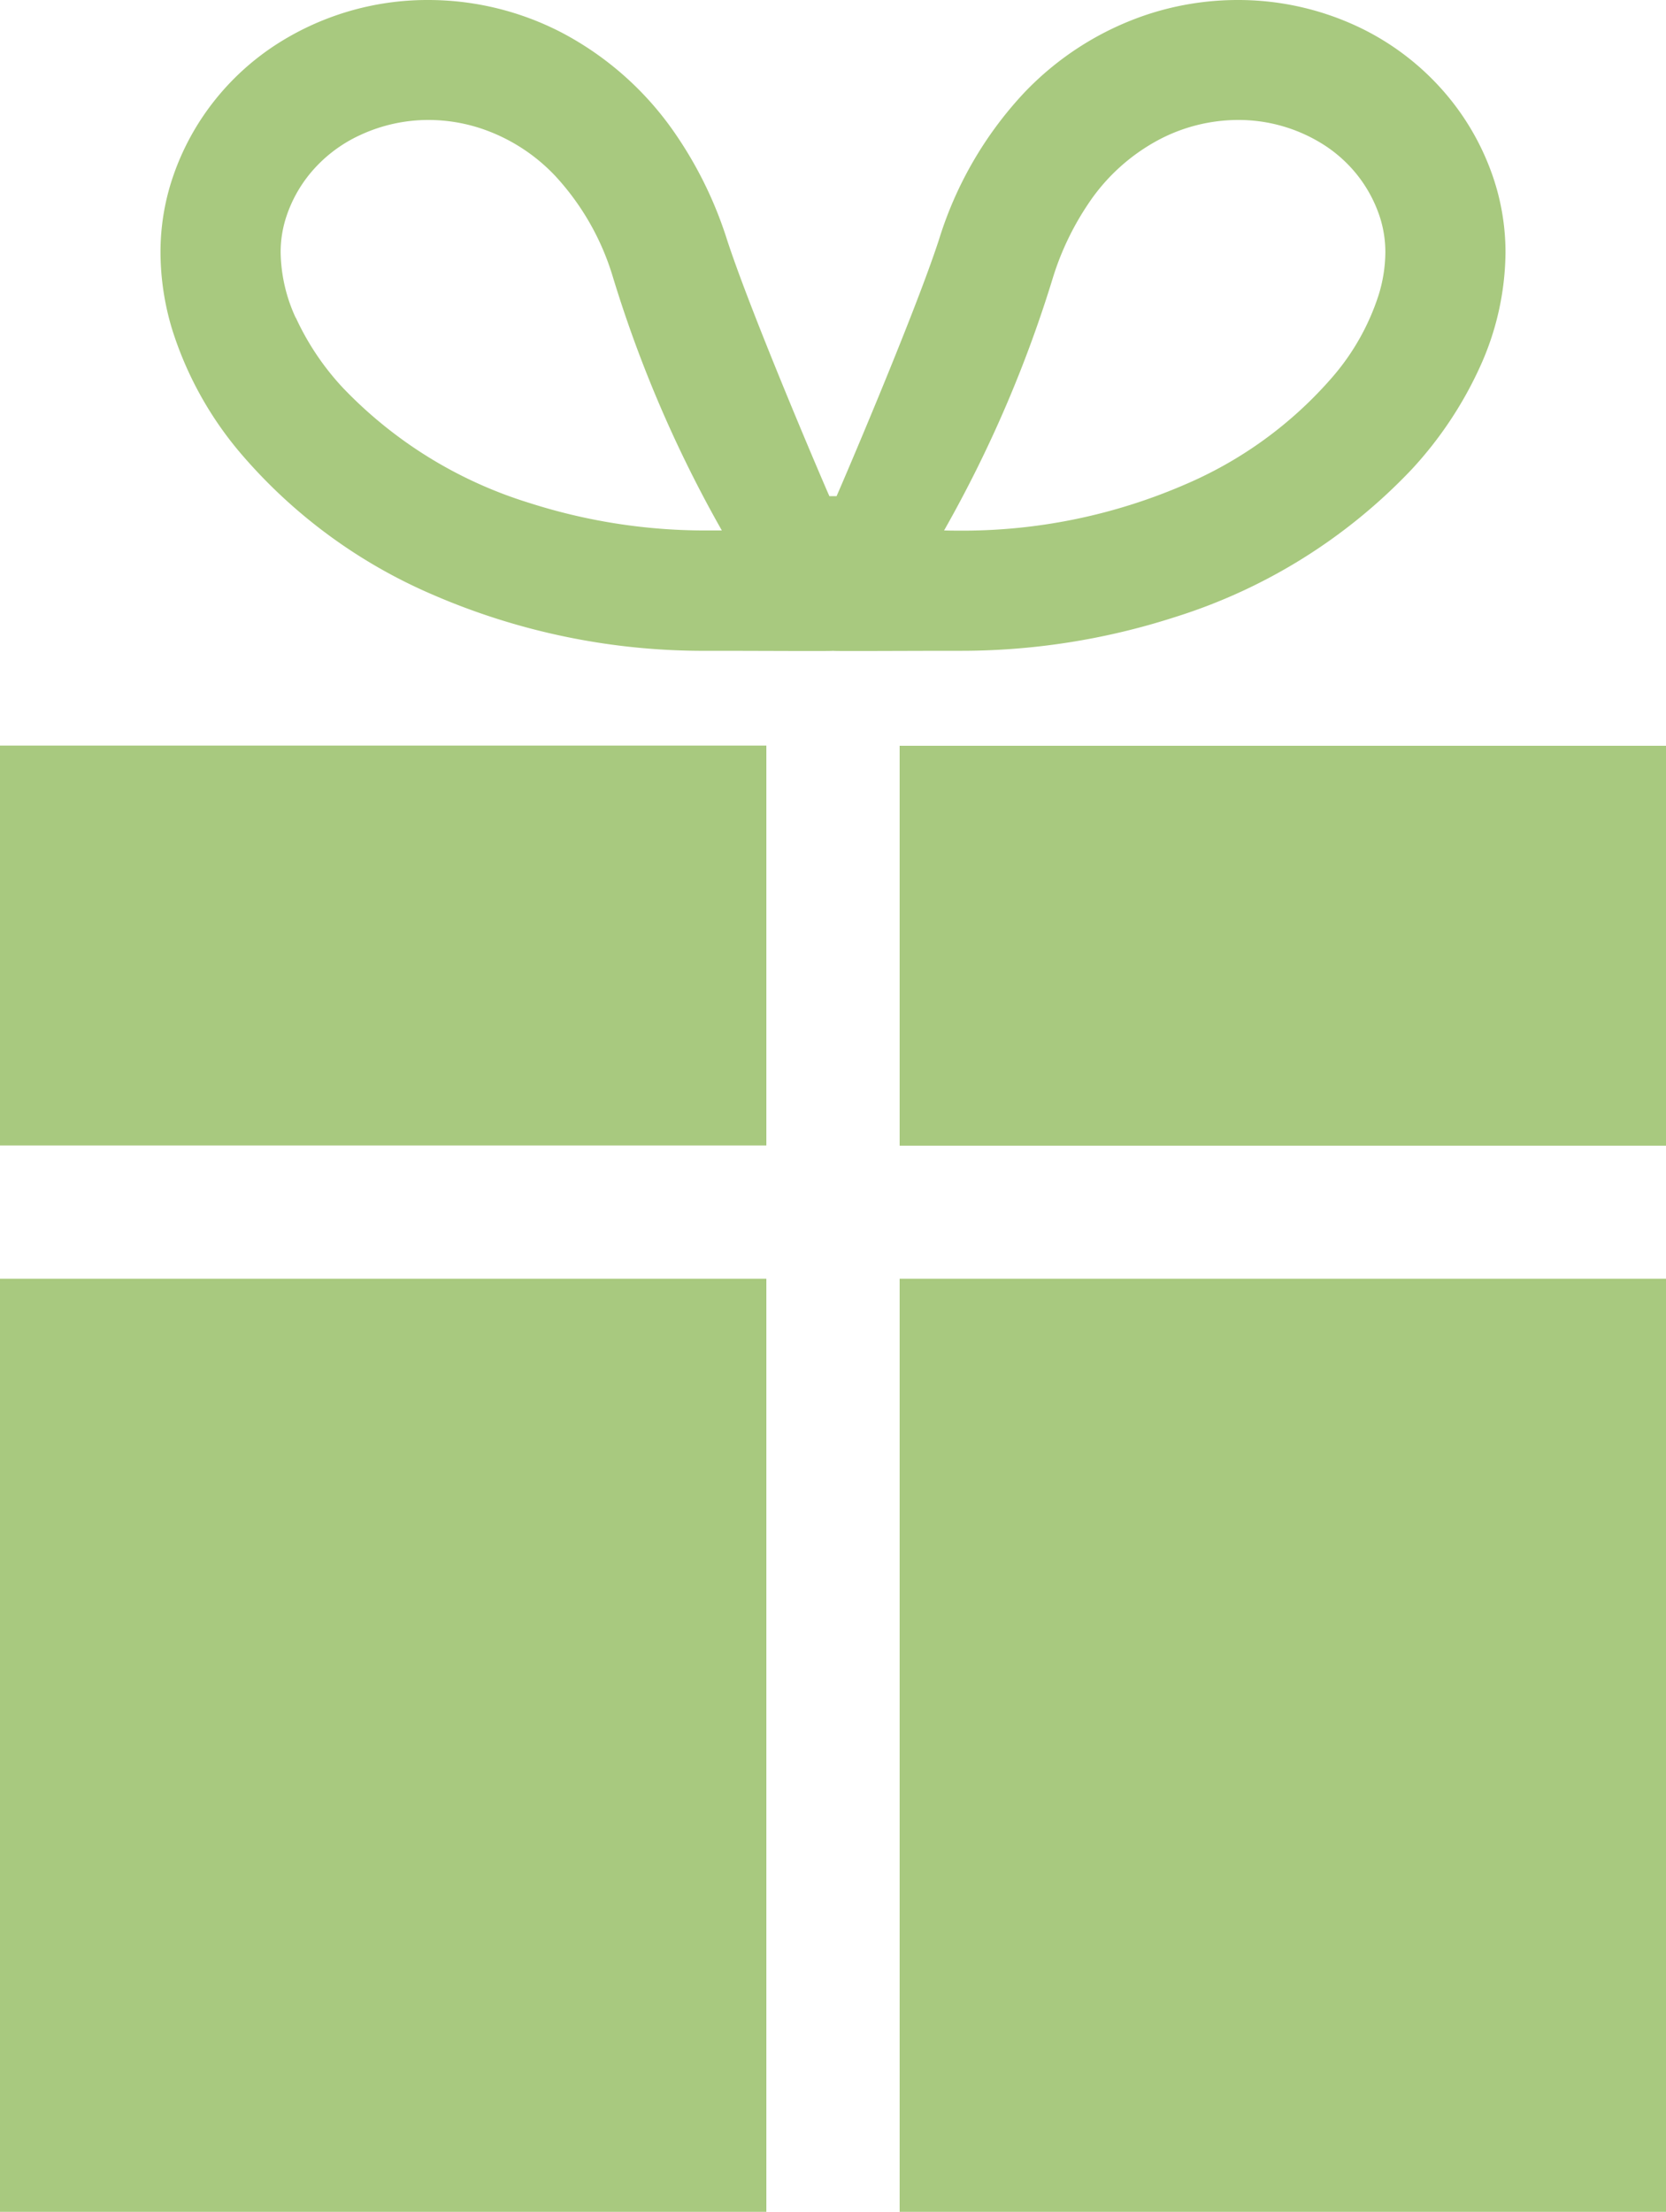<svg id="グループ_2750" data-name="グループ 2750" xmlns="http://www.w3.org/2000/svg" xmlns:xlink="http://www.w3.org/1999/xlink" width="50" height="66.375" viewBox="0 0 50 66.375">
  <defs>
    <clipPath id="clip-path">
      <rect id="長方形_1559" data-name="長方形 1559" width="50" height="66.375" fill="#a8c97f"/>
    </clipPath>
  </defs>
  <g id="グループ_2749" data-name="グループ 2749" clip-path="url(#clip-path)">
    <path id="パス_1858" data-name="パス 1858" d="M67.6,18.518a16.616,16.616,0,0,0,7.112-4.441A11.59,11.59,0,0,0,76.757,11a8.415,8.415,0,0,0,.762-3.415,7.019,7.019,0,0,0-.383-2.3,7.656,7.656,0,0,0-1.229-2.249A7.863,7.863,0,0,0,73.03.773,8.452,8.452,0,0,0,69.481,0a8.68,8.68,0,0,0-2.715.436A9.039,9.039,0,0,0,63.058,2.8a11.344,11.344,0,0,0-2.541,4.389c-.754,2.316-3.012,7.572-3.074,7.7h-.215c-.064-.129-2.32-5.385-3.074-7.7a11.992,11.992,0,0,0-1.528-3.142A9.486,9.486,0,0,0,49.22.992,8.694,8.694,0,0,0,45.19,0a8.368,8.368,0,0,0-4.612,1.367,7.729,7.729,0,0,0-1.814,1.664A7.636,7.636,0,0,0,37.535,5.28a7,7,0,0,0-.382,2.3,8.019,8.019,0,0,0,.348,2.3,10.674,10.674,0,0,0,2.043,3.706A15.724,15.724,0,0,0,45.3,17.836a20.408,20.408,0,0,0,8.287,1.694c1.756,0,3.677.015,3.744,0,.067.015,1.987,0,3.745,0A20.888,20.888,0,0,0,67.6,18.518M65.012,6.093a5.85,5.85,0,0,1,2.105-1.9A5.119,5.119,0,0,1,69.481,3.6a4.764,4.764,0,0,1,2.623.77,4.13,4.13,0,0,1,.974.891,4.072,4.072,0,0,1,.651,1.194,3.415,3.415,0,0,1,.184,1.124,4.409,4.409,0,0,1-.2,1.269,7.071,7.071,0,0,1-1.367,2.443A12.161,12.161,0,0,1,67.9,14.54a16.8,16.8,0,0,1-6.824,1.384q-.21,0-.406-.006A37.676,37.676,0,0,0,63.946,8.3a8.432,8.432,0,0,1,1.066-2.206M41.21,9.535a4.822,4.822,0,0,1-.451-1.951,3.379,3.379,0,0,1,.184-1.123v0a4.025,4.025,0,0,1,.651-1.194,4.235,4.235,0,0,1,1.561-1.218A4.855,4.855,0,0,1,45.19,3.6a5.037,5.037,0,0,1,1.587.257,5.425,5.425,0,0,1,2.23,1.43A7.729,7.729,0,0,1,50.726,8.3,37.658,37.658,0,0,0,54,15.919c-.132,0-.267,0-.406,0a17.3,17.3,0,0,1-5.392-.833,13.05,13.05,0,0,1-5.573-3.446,7.94,7.94,0,0,1-1.416-2.11" transform="translate(-32.336 0)" fill="#a8c97f"/>
    <path id="パス_1859" data-name="パス 1859" d="M208.271,172.6v12h23v-12Z" transform="translate(-181.271 -150.22)" fill="#a8c97f"/>
    <path id="パス_1860" data-name="パス 1860" d="M0,180.475v4.119H23v-12H0Z" transform="translate(0 -150.22)" fill="#a8c97f"/>
    <rect id="長方形_1557" data-name="長方形 1557" width="23" height="28.001" transform="translate(27 38.374)" fill="#a8c97f"/>
    <rect id="長方形_1558" data-name="長方形 1558" width="23" height="28.001" transform="translate(0 38.374)" fill="#a8c97f"/>
  </g>
</svg>
